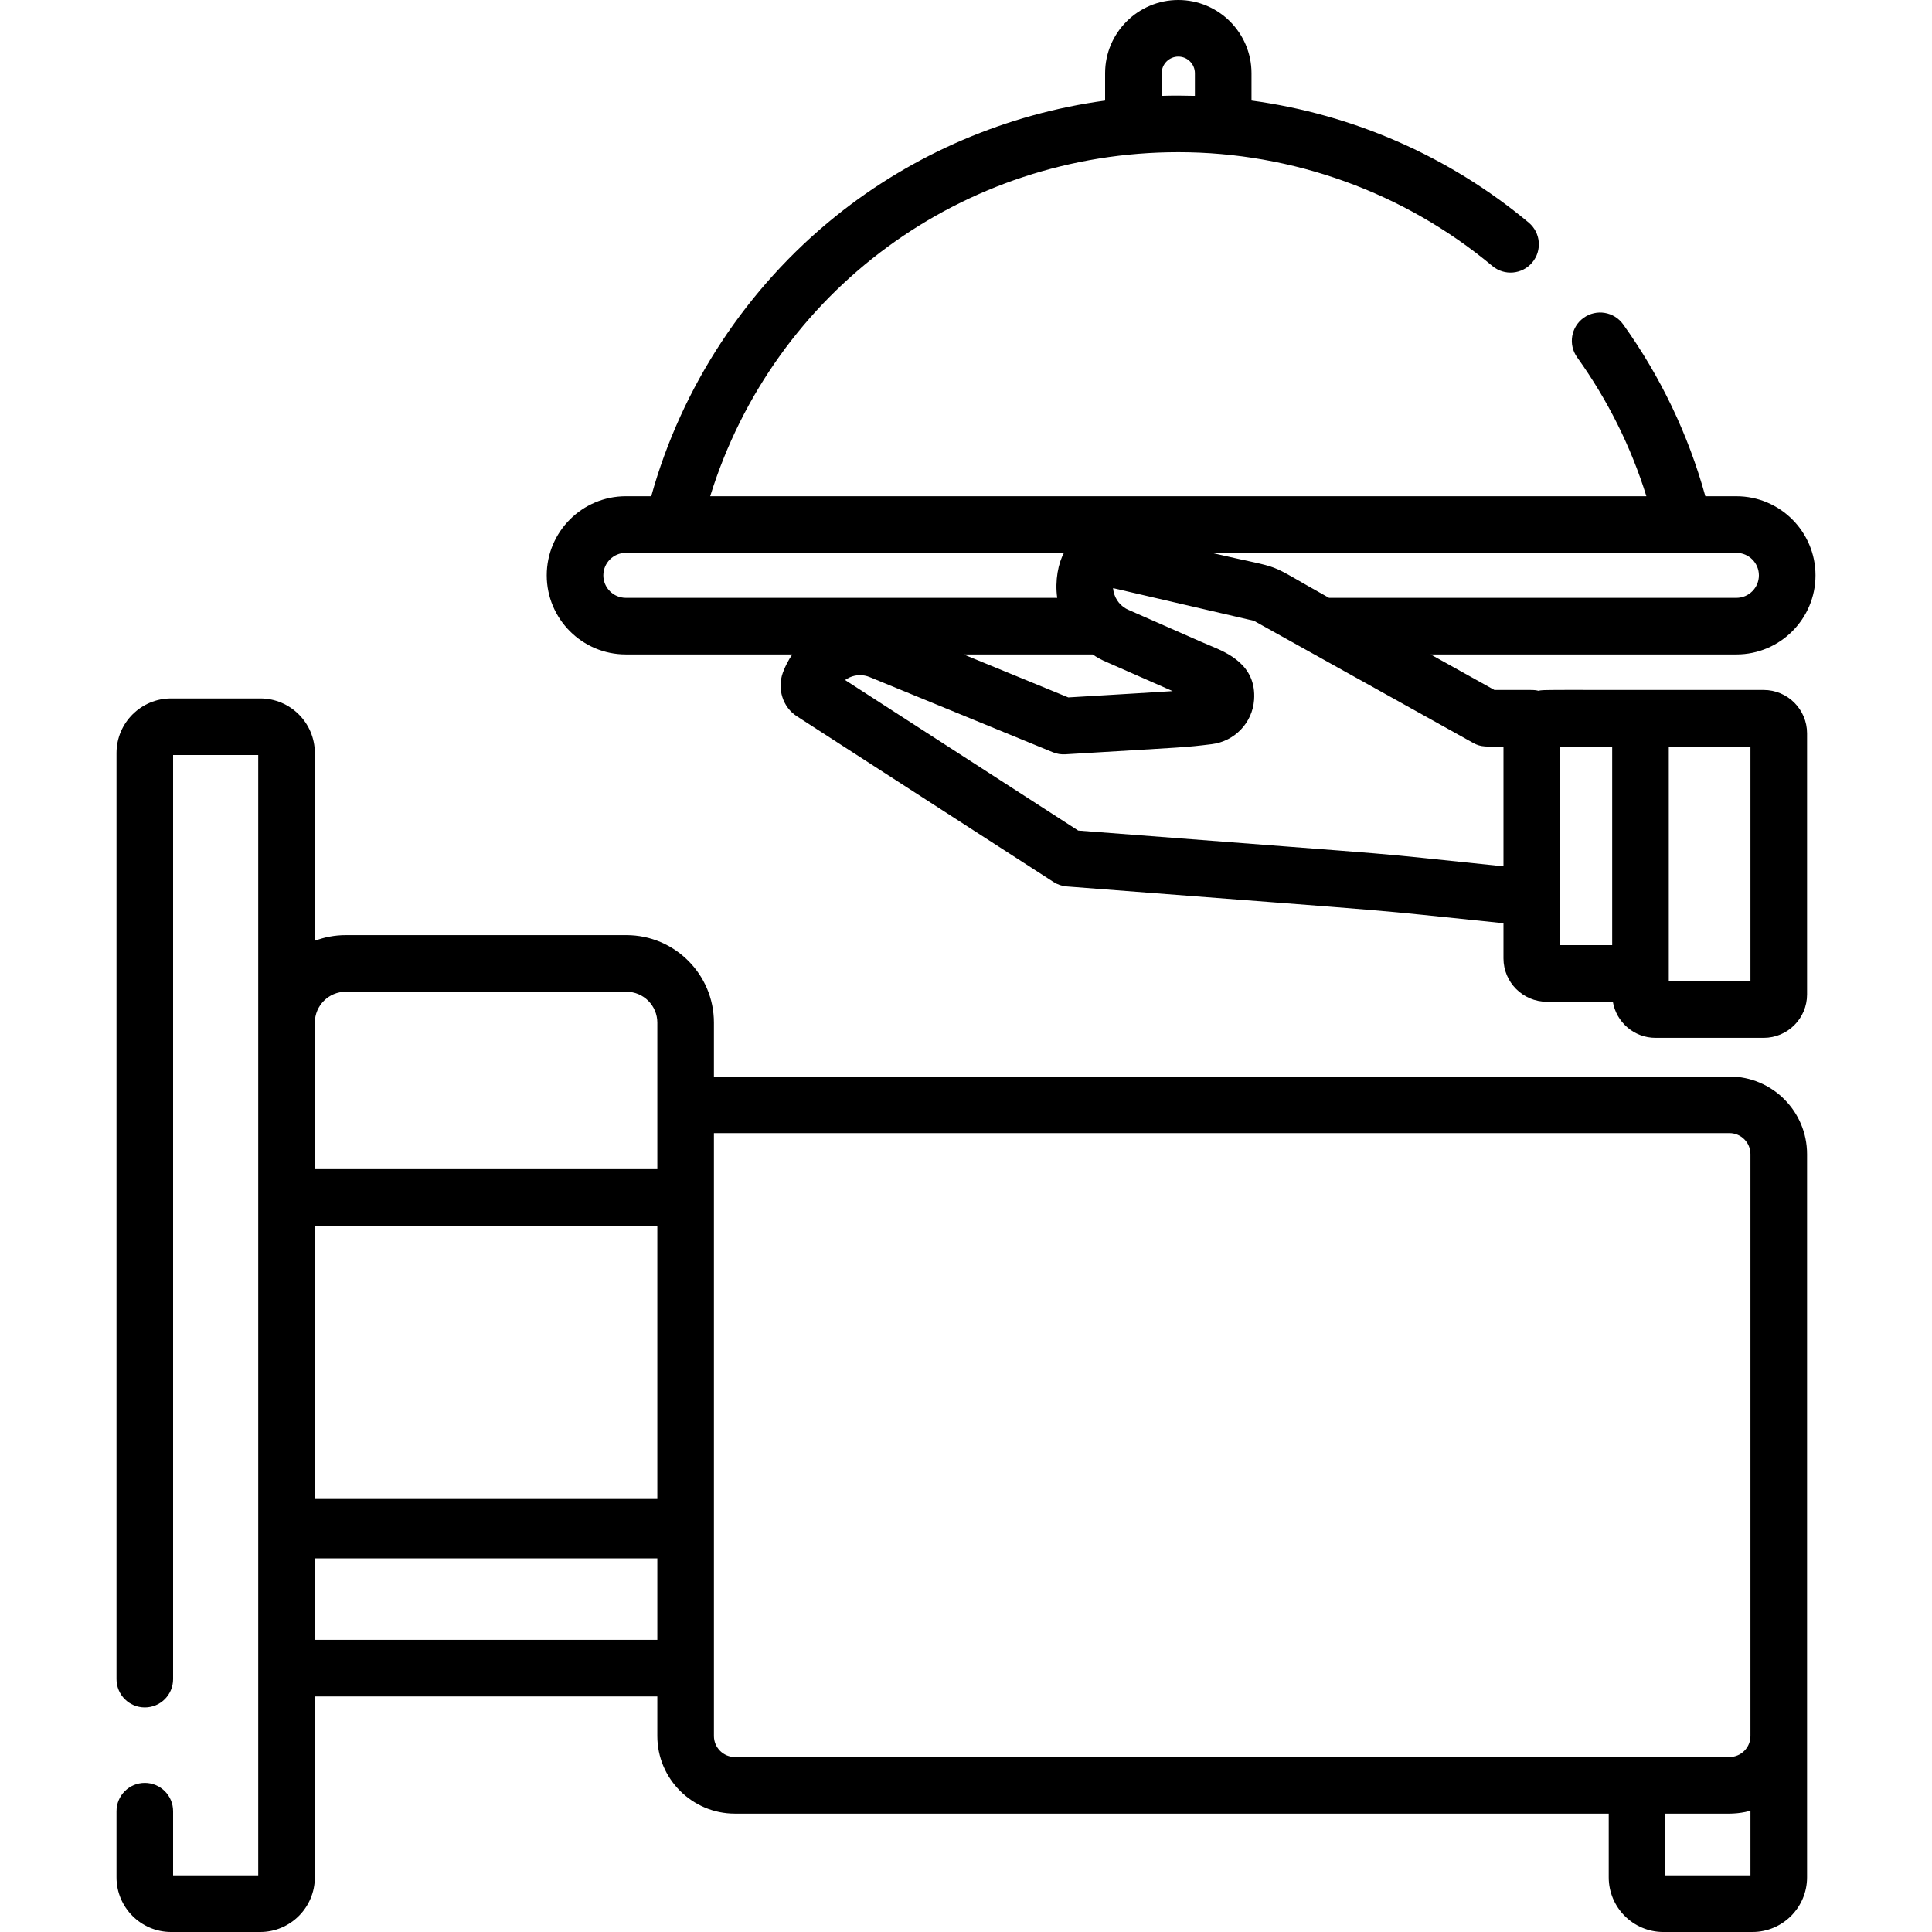 <svg id="Capa_1" enable-background="new 0 0 512 512" height="512" viewBox="0 0 512 512" width="512" xmlns="http://www.w3.org/2000/svg"><g><path d="m458.318 285.286h-269.122v-14.281c0-12.783-10.4-23.183-23.183-23.183h-74.395c-2.88 0-5.636.532-8.183 1.496v-49.756c0-7.979-6.491-14.47-14.47-14.47h-23.62c-7.979 0-14.47 6.491-14.47 14.47v245.428c0 4.143 3.358 7.5 7.5 7.5s7.5-3.357 7.5-7.5v-244.897h22.56v296.907h-22.56v-17.01c0-4.143-3.358-7.5-7.5-7.5s-7.5 3.357-7.5 7.5v17.54c0 7.979 6.491 14.47 14.47 14.47h23.62c7.979 0 14.47-6.491 14.47-14.47v-47.956h90.761v10.492c0 11.342 9.227 20.568 20.569 20.568h231.563v16.896c0 7.979 6.491 14.47 14.47 14.47h23.62c7.979 0 14.47-6.491 14.47-14.47v-37.464-154.211c-.001-11.341-9.228-20.569-20.57-20.569zm-284.122 111.956h-90.761v-72.41h90.761zm-82.578-134.42h74.396c4.512 0 8.183 3.671 8.183 8.183v38.827h-90.762v-38.827c0-4.512 3.671-8.183 8.183-8.183zm-8.183 171.752v-21.592h90.761v21.592zm105.761 25.492c0-17.665 0-134.953 0-159.78h269.122c3.07 0 5.568 2.498 5.568 5.569v154.211c0 3.07-2.498 5.568-5.568 5.568-10.383 0-251.67 0-263.553 0-3.071.001-5.569-2.497-5.569-5.568zm274.691 36.934h-22.559v-16.365h16.991c.632 0 1.254-.039 1.872-.095.159-.015.317-.031.475-.049.562-.064 1.119-.146 1.667-.255.052-.01.106-.017.158-.028.471-.097.938-.209 1.397-.339v17.131z"/><path d="m467.398 182.849c-62.203 0-58.056-.102-59.692.219-1.205-.292-.817-.219-11.674-.219l-16.9-9.414h81.03c11.559 0 20.963-9.404 20.963-20.963s-9.404-20.963-20.963-20.963h-8.23c-4.521-16.351-11.827-31.651-21.782-45.55-2.412-3.368-7.098-4.142-10.465-1.73s-4.142 7.098-1.73 10.465c8.106 11.317 14.259 23.666 18.354 36.815h-248.103c16.892-54.508 66.924-91.175 124.055-91.175 30.283 0 59.875 10.646 83.238 30.167 3.18 2.657 7.908 2.233 10.564-.946s2.232-7.908-.946-10.564c-20.984-17.533-46.539-28.698-73.459-32.344v-7.249c0-10.696-8.701-19.398-19.397-19.398s-19.398 8.702-19.398 19.397v7.257c-26.005 3.532-50.81 14.089-71.35 30.607-23.647 19.017-40.863 45.207-48.929 74.247h-6.733c-11.559 0-20.963 9.404-20.963 20.963s9.404 20.963 20.963 20.963h44.104c-1.009 1.486-1.862 3.094-2.493 4.833-1.558 4.3-.001 9.155 3.701 11.546l68.032 43.929c1.048.677 2.248 1.081 3.492 1.177 99.794 7.699 74.724 5.553 115.748 9.747v9.32c0 6.335 5.154 11.489 11.489 11.489h17.494c.921 5.419 5.637 9.563 11.314 9.563h28.667c6.335 0 11.489-5.154 11.489-11.489v-69.21c-.001-6.336-5.155-11.49-11.49-11.49zm-159.535-157.446v-6.006c0-2.425 1.973-4.397 4.398-4.397s4.397 1.973 4.397 4.397v6.006c-.117-.004-.231-.002-.347-.005-2.902-.082-5.44-.09-8.448.005zm152.299 121.106c3.288 0 5.963 2.675 5.963 5.963s-2.675 5.963-5.963 5.963h-107.957c-18.372-10.234-10.122-7.05-31.146-11.926zm-300.274 5.963c0-3.288 2.675-5.963 5.963-5.963h116.117c-.005.01-.009.02-.015.029-1.478 2.645-2.433 7.305-1.78 11.896h-114.322c-3.288.001-5.963-2.674-5.963-5.962zm129.662 20.963c1.189.805 2.467 1.507 3.837 2.074l17.375 7.645c-4.204.286-11.162.676-27.651 1.671l-27.754-11.39zm-3.816 46.674-61.786-39.896c.38-.273.792-.509 1.23-.703 1.698-.752 3.579-.777 5.298-.072l48.526 19.914c1.045.429 2.17.612 3.3.548 32.876-1.99 31.293-1.764 38.831-2.689 6.056-.743 10.771-5.674 11.209-11.724.673-9.277-7.061-12.485-11.681-14.402-.701-.29-1.438-.595-2.201-.932l-19.117-8.411c-.063-.027-.125-.054-.188-.079-2.019-.823-3.62-2.67-4.073-4.991-.05-.255-.089-.513-.109-.773-.001-.014-.004-.028-.005-.043l37.321 8.655 58.144 32.389c2.104 1.173 3.483.948 8 .948v31.739c-42.998-4.395-11.076-1.637-112.699-9.478zm127.7-22.26h13.809v52.626h-13.809c0-11.074 0-43.186 0-52.626zm50.453 62.188h-21.644v-2.063-60.126h21.644z"/></g></svg>